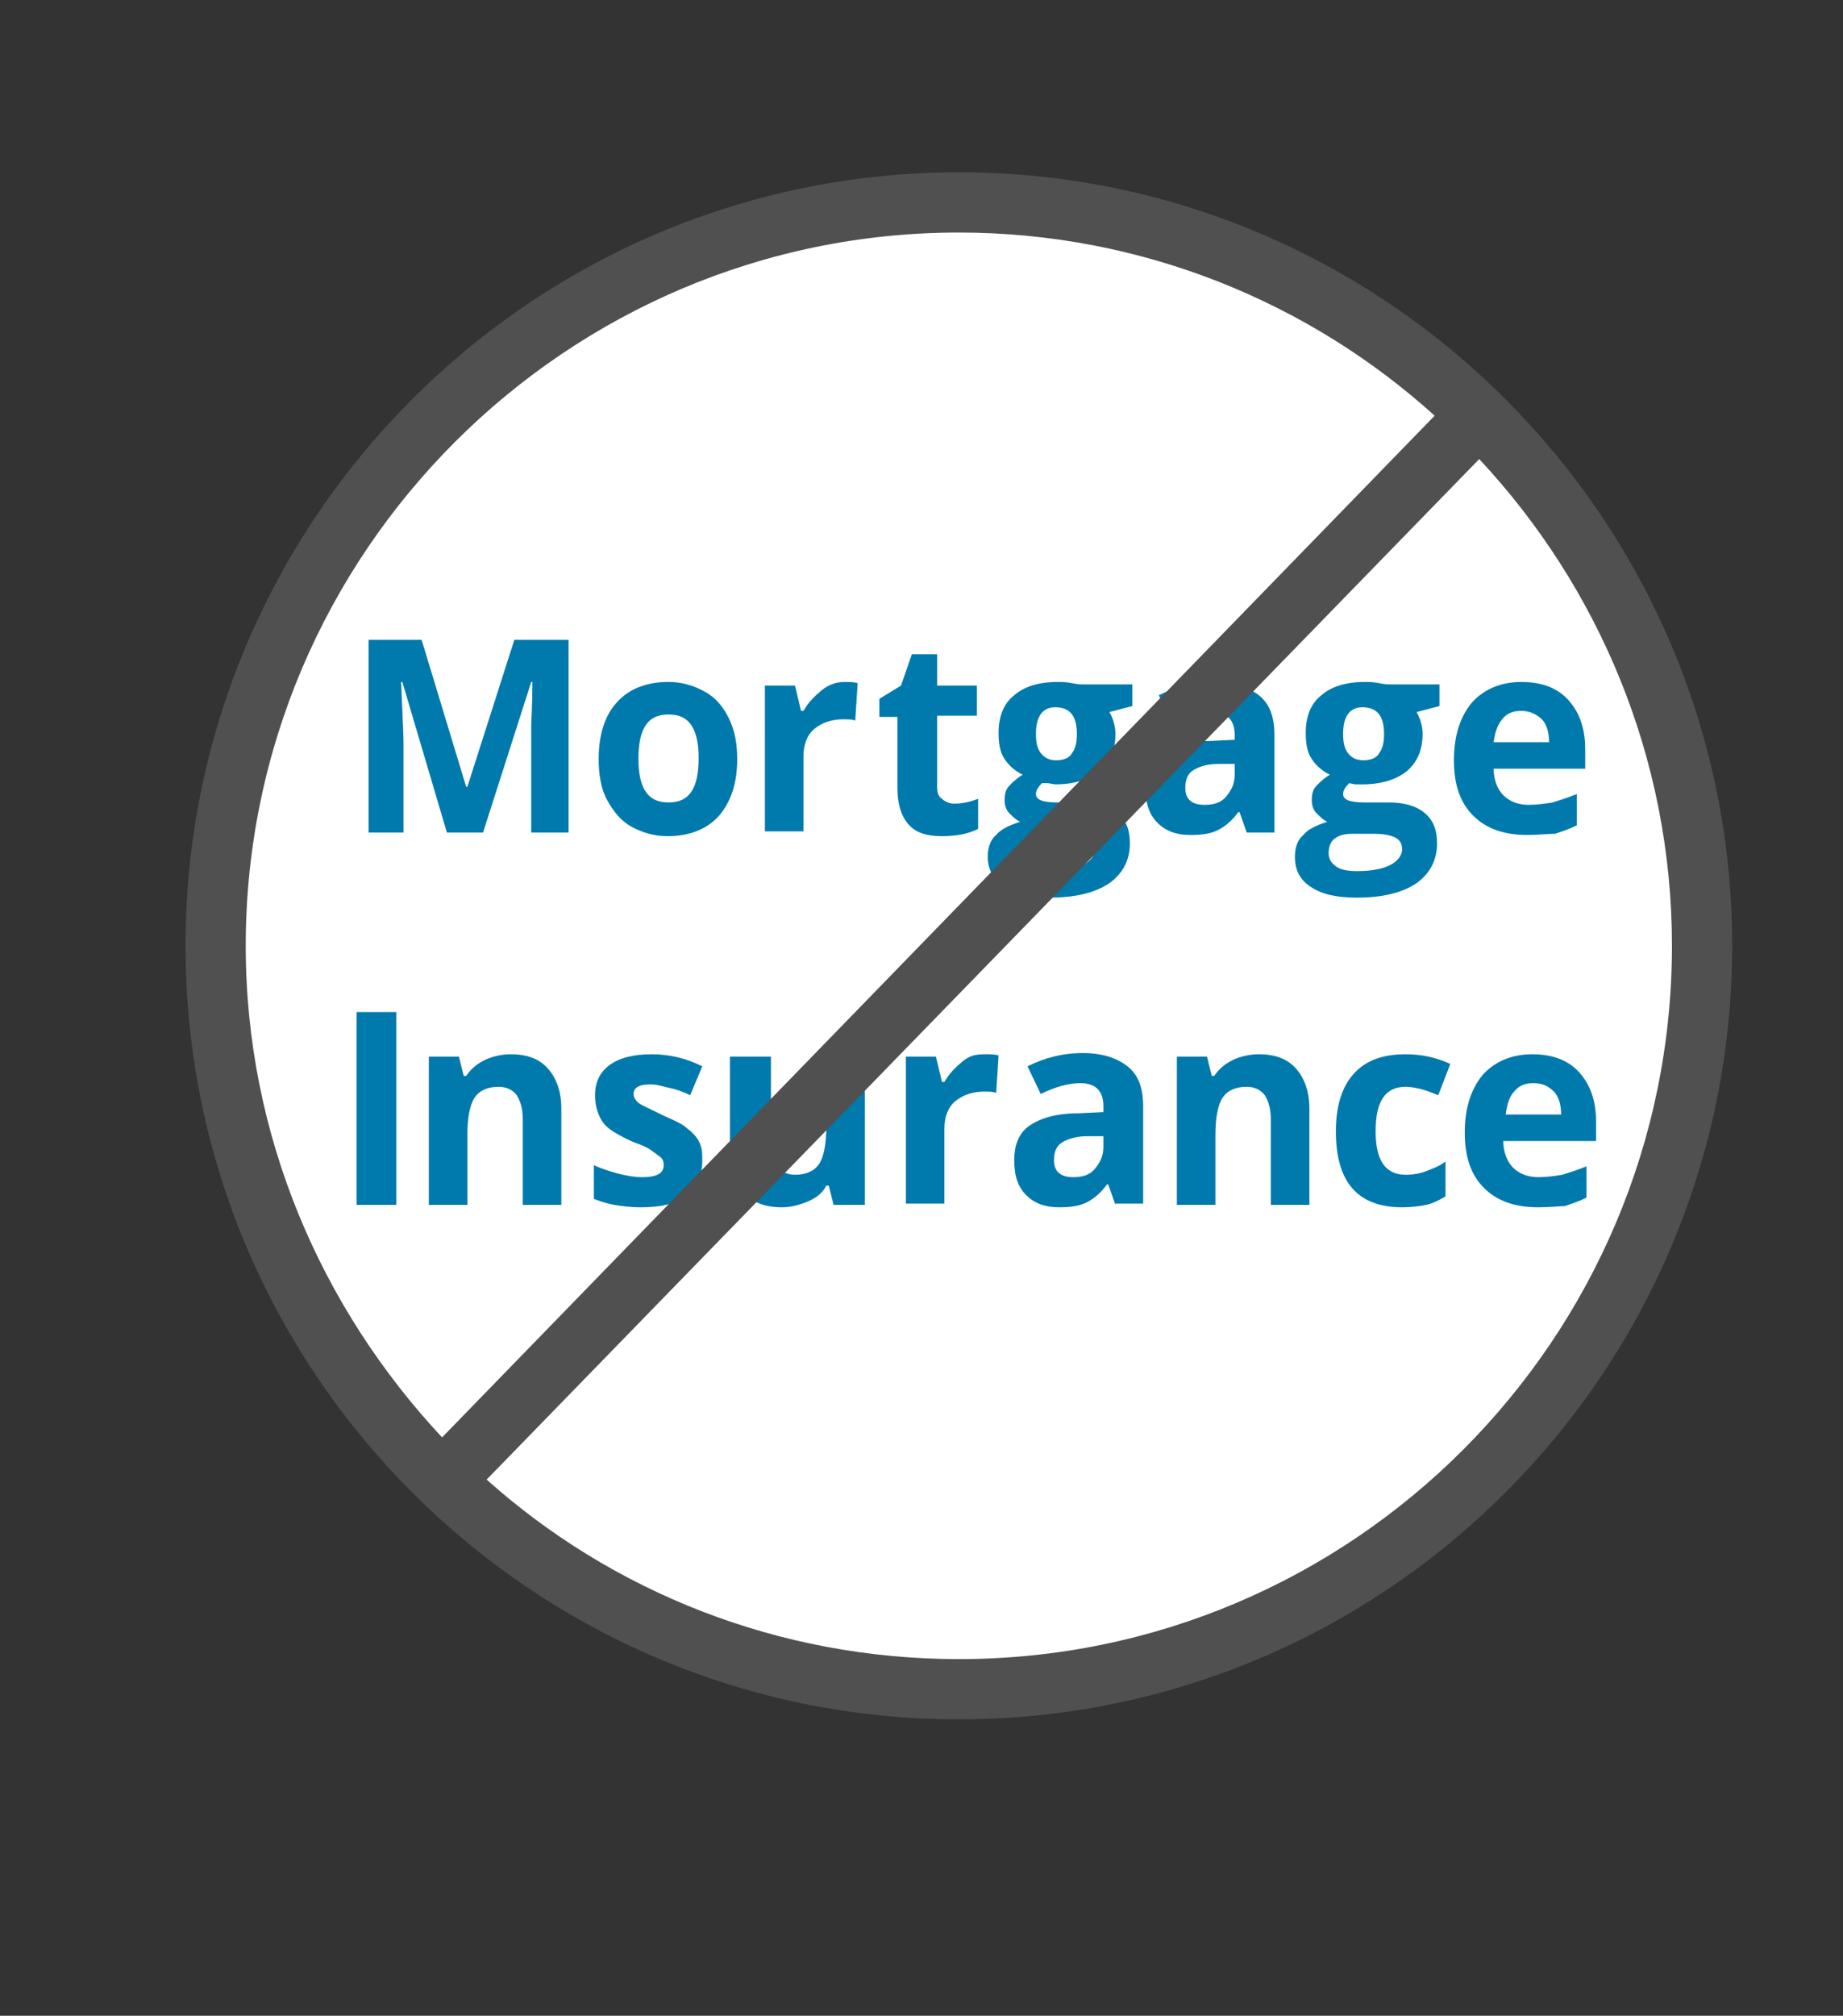 <?xml version="1.0" encoding="UTF-8"?> <svg xmlns="http://www.w3.org/2000/svg" xmlns:xlink="http://www.w3.org/1999/xlink" version="1.1" id="Layer_1" x="0px" y="0px" viewBox="0 0 153 167.3" style="enable-background:new 0 0 153 167.3;" xml:space="preserve"><rect x="0" y="0" width="153" height="167.3" fill="#333333" stroke="none"/> <style type="text/css"> .st0{fill:#FFFFFF;} .st1{fill:#007AAC;} .st2{fill:#4F504F;} </style> <g> <path class="st0" d="M79.6,140.2c34.1,0,61.7-27.6,61.7-61.7s-27.6-61.7-61.7-61.7S17.9,44.4,17.9,78.5S45.6,140.2,79.6,140.2"></path> </g> <g> <path class="st1" d="M37.1,69.1l-3.7-12.5h-0.1c0.1,2.6,0.2,4.3,0.2,5.1v7.4h-2.9v-16H35l3.7,12.2h0.1l3.9-12.2h4.5v16h-3.1v-7.6 c0-0.4,0-0.8,0-1.2c0-0.5,0.1-1.7,0.1-3.7h-0.1l-4,12.5H37.1z"></path> <path class="st1" d="M61.2,63c0,2-0.5,3.5-1.5,4.7c-1,1.1-2.4,1.7-4.3,1.7c-1.1,0-2.1-0.3-3-0.8c-0.9-0.5-1.5-1.3-2-2.2 s-0.7-2.1-0.7-3.4c0-2,0.5-3.6,1.5-4.7s2.4-1.7,4.3-1.7c1.1,0,2.1,0.3,3,0.8c0.9,0.5,1.5,1.2,2,2.2S61.2,61.7,61.2,63z M53,63 c0,1.2,0.2,2.1,0.6,2.7c0.4,0.6,1,0.9,1.9,0.9c0.9,0,1.5-0.3,1.9-0.9c0.4-0.6,0.6-1.5,0.6-2.8c0-1.2-0.2-2.1-0.6-2.7 s-1-0.9-1.9-0.9c-0.9,0-1.5,0.3-1.9,0.9C53.2,60.8,53,61.7,53,63z"></path> <path class="st1" d="M70.1,56.6c0.4,0,0.8,0,1.1,0.1l-0.2,3.1c-0.3-0.1-0.6-0.1-1-0.1c-1,0-1.8,0.3-2.4,0.8 c-0.6,0.5-0.9,1.3-0.9,2.3v6.2h-3.2V56.9h2.5l0.5,2.1h0.2c0.4-0.7,0.9-1.2,1.5-1.7C68.7,56.9,69.3,56.6,70.1,56.6z"></path> <path class="st1" d="M79.2,66.7c0.6,0,1.2-0.1,2-0.4v2.5c-0.8,0.4-1.8,0.6-3,0.6c-1.3,0-2.2-0.3-2.8-1c-0.6-0.7-0.9-1.7-0.9-3v-5.9 H73V58l1.8-1.1l0.9-2.6h2.1v2.6h3.3v2.5h-3.3v5.9c0,0.5,0.1,0.8,0.4,1C78.4,66.5,78.8,66.7,79.2,66.7z"></path> <path class="st1" d="M94,56.9v1.7l-1.9,0.5c0.3,0.5,0.5,1.2,0.5,1.8c0,1.3-0.4,2.3-1.3,3.1c-0.9,0.7-2.1,1.1-3.7,1.1L87,65L86.5,65 c-0.3,0.3-0.5,0.6-0.5,0.9c0,0.5,0.6,0.7,1.8,0.7h2c1.3,0,2.3,0.3,3,0.9c0.7,0.6,1,1.4,1,2.5c0,1.4-0.6,2.5-1.7,3.3 c-1.2,0.8-2.8,1.2-5,1.2c-1.7,0-2.9-0.3-3.8-0.9C82.5,73,82,72.2,82,71.1c0-0.7,0.2-1.4,0.7-1.8c0.4-0.5,1.1-0.8,2-1.1 c-0.3-0.1-0.6-0.4-0.9-0.7s-0.4-0.7-0.4-1.1c0-0.5,0.1-0.9,0.4-1.2c0.3-0.3,0.6-0.6,1.1-0.9c-0.6-0.3-1.1-0.7-1.5-1.3 c-0.4-0.6-0.5-1.3-0.5-2.2c0-1.3,0.4-2.4,1.3-3.1c0.8-0.7,2-1.1,3.6-1.1c0.3,0,0.7,0,1.2,0.1c0.5,0.1,0.7,0.1,0.9,0.1H94z M84.8,70.8c0,0.5,0.2,0.8,0.6,1.1c0.4,0.3,1,0.4,1.8,0.4c1.2,0,2.1-0.2,2.7-0.5s1-0.8,1-1.3c0-0.5-0.2-0.8-0.6-1s-1-0.3-1.8-0.3 h-1.7c-0.6,0-1.1,0.1-1.5,0.4S84.8,70.4,84.8,70.8z M86,60.9c0,0.7,0.1,1.2,0.4,1.6c0.3,0.4,0.7,0.6,1.3,0.6c0.6,0,1.1-0.2,1.3-0.6 c0.3-0.4,0.4-0.9,0.4-1.6c0-1.5-0.6-2.2-1.8-2.2C86.6,58.7,86,59.4,86,60.9z"></path> <path class="st1" d="M103.5,69.1l-0.6-1.7h-0.1c-0.5,0.7-1.1,1.2-1.7,1.5c-0.6,0.3-1.3,0.4-2.3,0.4c-1.1,0-2-0.3-2.7-1 c-0.7-0.7-1-1.6-1-2.9c0-1.3,0.4-2.3,1.3-2.9c0.9-0.6,2.2-1,4-1l2.1-0.1V61c0-1.2-0.6-1.9-1.9-1.9c-1,0-2.1,0.3-3.3,0.9l-1.1-2.3 c1.4-0.7,2.9-1.1,4.6-1.1c1.6,0,2.8,0.4,3.7,1.1s1.3,1.8,1.3,3.3v8.1H103.5z M102.5,63.4l-1.3,0c-0.9,0-1.6,0.2-2.1,0.5 s-0.7,0.8-0.7,1.5c0,0.9,0.5,1.4,1.6,1.4c0.8,0,1.4-0.2,1.8-0.7s0.7-1,0.7-1.8V63.4z"></path> <path class="st1" d="M119.5,56.9v1.7l-1.9,0.5c0.3,0.5,0.5,1.2,0.5,1.8c0,1.3-0.4,2.3-1.3,3.1c-0.9,0.7-2.1,1.1-3.7,1.1l-0.6,0 L112,65c-0.3,0.3-0.5,0.6-0.5,0.9c0,0.5,0.6,0.7,1.8,0.7h2c1.3,0,2.3,0.3,3,0.9c0.7,0.6,1,1.4,1,2.5c0,1.4-0.6,2.5-1.7,3.3 c-1.2,0.8-2.8,1.2-5,1.2c-1.7,0-2.9-0.3-3.8-0.9c-0.9-0.6-1.3-1.4-1.3-2.5c0-0.7,0.2-1.4,0.7-1.8c0.4-0.5,1.1-0.8,2-1.1 c-0.3-0.1-0.6-0.4-0.9-0.7s-0.4-0.7-0.4-1.1c0-0.5,0.1-0.9,0.4-1.2c0.3-0.3,0.6-0.6,1.1-0.9c-0.6-0.3-1.1-0.7-1.5-1.3 c-0.4-0.6-0.5-1.3-0.5-2.2c0-1.3,0.4-2.4,1.3-3.1c0.8-0.7,2-1.1,3.6-1.1c0.3,0,0.7,0,1.2,0.1c0.5,0.1,0.7,0.1,0.9,0.1H119.5z M110.3,70.8c0,0.5,0.2,0.8,0.6,1.1c0.4,0.3,1,0.4,1.8,0.4c1.2,0,2.1-0.2,2.7-0.5s1-0.8,1-1.3c0-0.5-0.2-0.8-0.6-1s-1-0.3-1.8-0.3 h-1.7c-0.6,0-1.1,0.1-1.5,0.4S110.3,70.4,110.3,70.8z M111.5,60.9c0,0.7,0.1,1.2,0.4,1.6c0.3,0.4,0.7,0.6,1.3,0.6 c0.6,0,1.1-0.2,1.3-0.6c0.3-0.4,0.4-0.9,0.4-1.6c0-1.5-0.6-2.2-1.8-2.2C112.1,58.7,111.5,59.4,111.5,60.9z"></path> <path class="st1" d="M126.8,69.3c-1.9,0-3.4-0.5-4.5-1.6c-1.1-1.1-1.6-2.6-1.6-4.6c0-2,0.5-3.6,1.5-4.8c1-1.1,2.4-1.7,4.1-1.7 c1.7,0,3,0.5,3.9,1.5c0.9,1,1.4,2.3,1.4,4.1v1.6H124c0,0.9,0.3,1.7,0.8,2.2c0.5,0.5,1.2,0.8,2.1,0.8c0.7,0,1.4-0.1,2-0.2 c0.6-0.2,1.3-0.4,2-0.7v2.6c-0.6,0.3-1.2,0.5-1.8,0.7C128.5,69.2,127.7,69.3,126.8,69.3z M126.3,59c-0.7,0-1.2,0.2-1.6,0.7 s-0.6,1.1-0.7,1.9h4.6c0-0.8-0.2-1.5-0.6-1.9S127,59,126.3,59z"></path> <path class="st1" d="M29.6,100V84h3.3v16H29.6z"></path> <path class="st1" d="M46.6,100h-3.2v-7.1c0-0.9-0.2-1.5-0.5-2c-0.3-0.4-0.8-0.7-1.5-0.7c-0.9,0-1.6,0.3-2,0.9 c-0.4,0.6-0.6,1.7-0.6,3.1v5.8h-3.2V87.7h2.5l0.4,1.6h0.2c0.4-0.6,0.9-1,1.5-1.3c0.6-0.3,1.4-0.5,2.2-0.5c1.4,0,2.4,0.4,3.1,1.2 c0.7,0.8,1.1,1.9,1.1,3.3V100z"></path> <path class="st1" d="M58.3,96.3c0,1.3-0.4,2.2-1.3,2.9c-0.8,0.7-2.1,1-3.8,1c-0.9,0-1.6-0.1-2.2-0.2c-0.6-0.1-1.2-0.3-1.7-0.5v-2.8 c0.6,0.3,1.3,0.5,2,0.7c0.8,0.2,1.4,0.3,2,0.3c1.2,0,1.8-0.3,1.8-1c0-0.3-0.1-0.5-0.2-0.6s-0.4-0.3-0.8-0.6s-0.9-0.5-1.5-0.7 c-0.9-0.4-1.6-0.8-2-1.1c-0.4-0.3-0.7-0.7-0.9-1.2s-0.3-1-0.3-1.6c0-1.1,0.4-1.9,1.2-2.5c0.8-0.6,2-0.9,3.5-0.9 c1.4,0,2.8,0.3,4.2,1l-1,2.4c-0.6-0.3-1.2-0.5-1.7-0.6s-1-0.3-1.6-0.3c-1,0-1.4,0.3-1.4,0.8c0,0.3,0.2,0.6,0.5,0.8 c0.3,0.2,1,0.5,2,1c0.9,0.4,1.6,0.7,2,1.1c0.4,0.3,0.8,0.7,1,1.2S58.3,95.7,58.3,96.3z"></path> <path class="st1" d="M69.2,100l-0.4-1.6h-0.2c-0.3,0.6-0.8,1-1.5,1.3s-1.4,0.5-2.2,0.5c-1.4,0-2.4-0.4-3.2-1.2 c-0.7-0.8-1.1-1.9-1.1-3.3v-8H64v7.1c0,0.9,0.2,1.5,0.5,2c0.3,0.4,0.8,0.7,1.5,0.7c0.9,0,1.6-0.3,2-0.9c0.4-0.6,0.6-1.7,0.6-3.1 v-5.8h3.2V100H69.2z"></path> <path class="st1" d="M81.8,87.5c0.4,0,0.8,0,1.1,0.1l-0.2,3.1c-0.3-0.1-0.6-0.1-1-0.1c-1,0-1.8,0.3-2.4,0.8s-0.9,1.3-0.9,2.3v6.2 h-3.2V87.7h2.5l0.5,2.1h0.2c0.4-0.7,0.9-1.2,1.5-1.7S81,87.5,81.8,87.5z"></path> <path class="st1" d="M92.6,100l-0.6-1.7h-0.1c-0.5,0.7-1.1,1.2-1.7,1.5c-0.6,0.3-1.3,0.4-2.3,0.4c-1.1,0-2-0.3-2.7-1 c-0.7-0.7-1-1.6-1-2.9c0-1.3,0.4-2.3,1.3-2.9s2.2-1,4-1l2.1-0.1v-0.5c0-1.2-0.6-1.9-1.9-1.9c-1,0-2.1,0.3-3.3,0.9l-1.1-2.3 c1.4-0.7,2.9-1.1,4.6-1.1c1.6,0,2.8,0.4,3.7,1.1s1.3,1.8,1.3,3.3v8.1H92.6z M91.6,94.3l-1.3,0c-0.9,0-1.6,0.2-2.1,0.5 c-0.5,0.3-0.7,0.8-0.7,1.5c0,0.9,0.5,1.4,1.6,1.4c0.8,0,1.4-0.2,1.8-0.7s0.7-1,0.7-1.8V94.3z"></path> <path class="st1" d="M108.7,100h-3.2v-7.1c0-0.9-0.2-1.5-0.5-2c-0.3-0.4-0.8-0.7-1.5-0.7c-0.9,0-1.6,0.3-2,0.9 c-0.4,0.6-0.6,1.7-0.6,3.1v5.8h-3.2V87.7h2.5l0.4,1.6h0.2c0.4-0.6,0.9-1,1.5-1.3c0.6-0.3,1.4-0.5,2.2-0.5c1.4,0,2.4,0.4,3.1,1.2 c0.7,0.8,1.1,1.9,1.1,3.3V100z"></path> <path class="st1" d="M116.4,100.2c-3.7,0-5.5-2.1-5.5-6.3c0-2.1,0.5-3.7,1.5-4.8c1-1.1,2.4-1.6,4.3-1.6c1.4,0,2.6,0.3,3.7,0.8 l-1,2.6c-0.5-0.2-1-0.4-1.4-0.5s-0.9-0.2-1.3-0.2c-1.7,0-2.5,1.2-2.5,3.7c0,2.4,0.8,3.6,2.5,3.6c0.6,0,1.2-0.1,1.7-0.3 c0.5-0.2,1.1-0.4,1.6-0.8v2.9c-0.5,0.3-1.1,0.6-1.6,0.7C117.9,100.1,117.2,100.2,116.4,100.2z"></path> <path class="st1" d="M127.7,100.2c-1.9,0-3.4-0.5-4.5-1.6c-1.1-1.1-1.6-2.6-1.6-4.6c0-2,0.5-3.6,1.5-4.8c1-1.1,2.4-1.7,4.1-1.7 c1.7,0,3,0.5,3.9,1.5c0.9,1,1.4,2.3,1.4,4.1v1.6h-7.7c0,0.9,0.3,1.7,0.8,2.2c0.5,0.5,1.2,0.8,2.1,0.8c0.7,0,1.4-0.1,2-0.2 c0.6-0.2,1.3-0.4,2-0.7v2.6c-0.6,0.3-1.2,0.5-1.8,0.7C129.5,100.1,128.7,100.2,127.7,100.2z M127.3,89.9c-0.7,0-1.2,0.2-1.6,0.7 c-0.4,0.4-0.6,1.1-0.7,1.9h4.6c0-0.8-0.2-1.5-0.6-1.9C128.5,90.1,128,89.9,127.3,89.9z"></path> </g> <path class="st2" d="M79.6,14.3c-35.4,0-64.2,28.8-64.2,64.2s28.8,64.2,64.2,64.2s64.2-28.8,64.2-64.2S115,14.3,79.6,14.3z M20.4,78.5c0-32.6,26.6-59.2,59.2-59.2c15.2,0,29.1,5.8,39.5,15.2l-82.4,84.8C26.7,108.6,20.4,94.3,20.4,78.5z M79.6,137.7 c-15,0-28.8-5.6-39.2-14.9l82.4-84.7c9.9,10.6,16,24.8,16,40.4C138.8,111.1,112.3,137.7,79.6,137.7z"></path> </svg> 